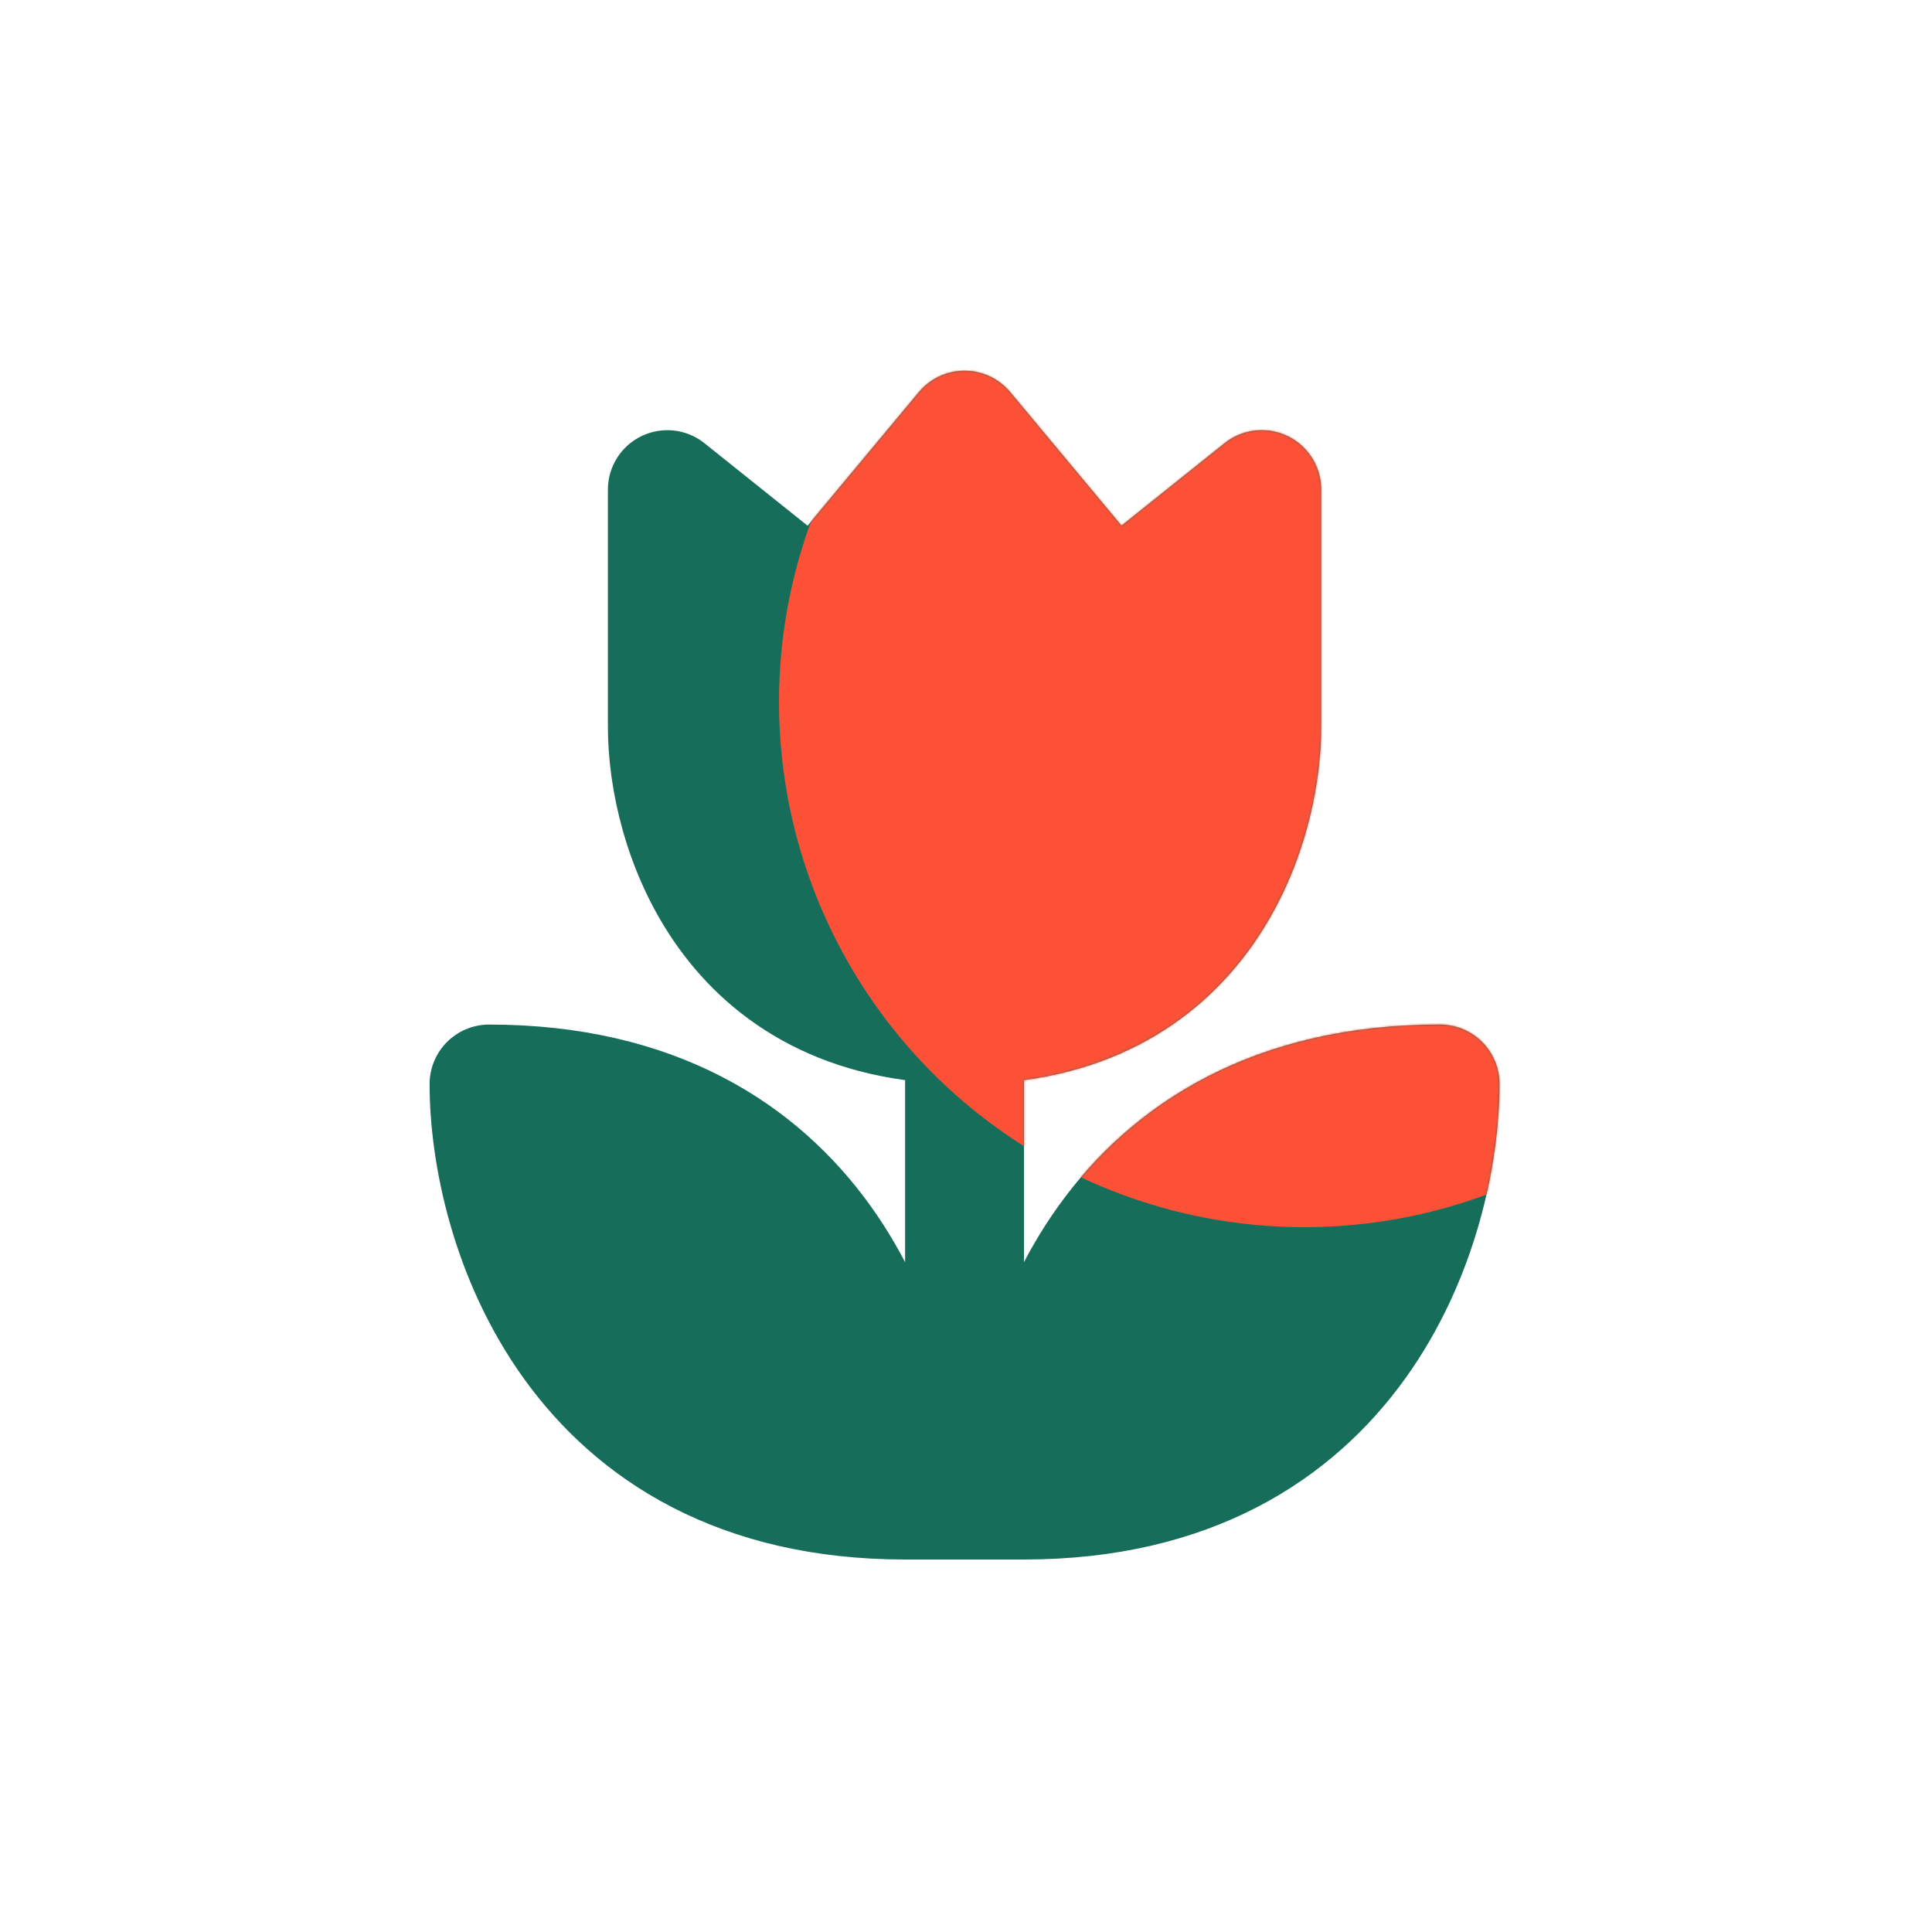 <svg width="1006" height="1006" viewBox="0 0 1006 1006" fill="none" xmlns="http://www.w3.org/2000/svg">
<path d="M589.278 328.932L641.51 287.147V378.748C641.51 402.068 634.388 437.385 613.477 466.427C593.134 494.68 559.093 518.021 502.237 518.021C445.381 518.021 411.34 494.68 390.997 466.427C370.086 437.385 362.964 402.068 362.964 378.748V287.147L415.196 328.932L427.041 338.408L436.751 326.755L502.237 248.172L567.723 326.755L577.434 338.408L589.278 328.932ZM415.4 654.734C441.138 690.482 452.361 732.662 455.113 765.161C383.045 761.015 338.146 729.163 310.528 690.804C284.79 655.055 273.567 612.876 270.815 580.377C342.884 584.523 387.782 616.374 415.4 654.734ZM589.075 654.734C616.693 616.374 661.591 584.523 733.66 580.377C730.907 612.876 719.684 655.055 693.946 690.804C666.328 729.163 621.43 761.015 549.361 765.161C552.114 732.662 563.336 690.482 589.075 654.734Z" fill="#166E5A" stroke="#166E5A" stroke-width="30.95"/>
<path d="M471.288 781.092C297.97 781.092 254.641 636.651 254.641 564.445C427.958 564.445 471.288 708.887 471.288 781.092ZM471.288 781.092H502.237ZM502.237 781.092V533.496ZM502.237 781.092H533.187ZM502.237 533.496C378.439 533.496 347.489 430.341 347.489 378.748V254.95L424.863 316.849L502.237 224L579.611 316.849L656.985 254.95V378.748C656.985 430.341 626.035 533.496 502.237 533.496ZM533.187 781.092C706.504 781.092 749.834 636.651 749.834 564.445C576.516 564.445 533.187 708.887 533.187 781.092Z" fill="#166E5A"/>
<path d="M471.288 781.092C297.97 781.092 254.641 636.651 254.641 564.445C427.958 564.445 471.288 708.887 471.288 781.092ZM471.288 781.092H502.237M502.237 781.092V533.496M502.237 781.092H533.187M502.237 533.496C378.439 533.496 347.489 430.341 347.489 378.748V254.95L424.863 316.849L502.237 224L579.611 316.849L656.985 254.95V378.748C656.985 430.341 626.035 533.496 502.237 533.496ZM533.187 781.092C706.504 781.092 749.834 636.651 749.834 564.445C576.516 564.445 533.187 708.887 533.187 781.092Z" stroke="#166E5A" stroke-width="61.899" stroke-linecap="round" stroke-linejoin="round"/>
<mask id="mask0_6176_30543" style="mask-type:alpha" maskUnits="userSpaceOnUse" x="223" y="193" width="558" height="620">
<path d="M589.278 328.932L641.51 287.147V378.748C641.51 402.068 634.388 437.385 613.477 466.427C593.134 494.68 559.093 518.021 502.237 518.021C445.381 518.021 411.34 494.68 390.997 466.427C370.086 437.385 362.964 402.068 362.964 378.748V287.147L415.196 328.932L427.041 338.408L436.751 326.755L502.237 248.172L567.723 326.755L577.434 338.408L589.278 328.932ZM415.4 654.734C441.138 690.482 452.361 732.662 455.113 765.161C383.045 761.015 338.146 729.163 310.528 690.804C284.79 655.055 273.567 612.876 270.815 580.377C342.884 584.523 387.782 616.374 415.4 654.734ZM589.075 654.734C616.693 616.374 661.591 584.523 733.66 580.377C730.907 612.876 719.684 655.055 693.946 690.804C666.328 729.163 621.43 761.015 549.361 765.161C552.114 732.662 563.336 690.482 589.075 654.734Z" fill="#166E5A" stroke="#166E5A" stroke-width="30.95"/>
<path d="M471.288 781.092C297.97 781.092 254.641 636.651 254.641 564.445C427.958 564.445 471.288 708.887 471.288 781.092ZM471.288 781.092H502.237ZM502.237 781.092V533.496ZM502.237 781.092H533.187ZM502.237 533.496C378.439 533.496 347.489 430.341 347.489 378.748V254.95L424.863 316.849L502.237 224L579.611 316.849L656.985 254.95V378.748C656.985 430.341 626.035 533.496 502.237 533.496ZM533.187 781.092C706.504 781.092 749.834 636.651 749.834 564.445C576.516 564.445 533.187 708.887 533.187 781.092Z" fill="#166E5A"/>
<path d="M471.288 781.092C297.97 781.092 254.641 636.651 254.641 564.445C427.958 564.445 471.288 708.887 471.288 781.092ZM471.288 781.092H502.237M502.237 781.092V533.496M502.237 781.092H533.187M502.237 533.496C378.439 533.496 347.489 430.341 347.489 378.748V254.95L424.863 316.849L502.237 224L579.611 316.849L656.985 254.95V378.748C656.985 430.341 626.035 533.496 502.237 533.496ZM533.187 781.092C706.504 781.092 749.834 636.651 749.834 564.445C576.516 564.445 533.187 708.887 533.187 781.092Z" stroke="#166E5A" stroke-width="61.899" stroke-linecap="round" stroke-linejoin="round"/>
</mask>
<g mask="url(#mask0_6176_30543)">
<circle cx="679.141" cy="365.5" r="273.5" fill="#FD5137"/>
</g>
</svg>
